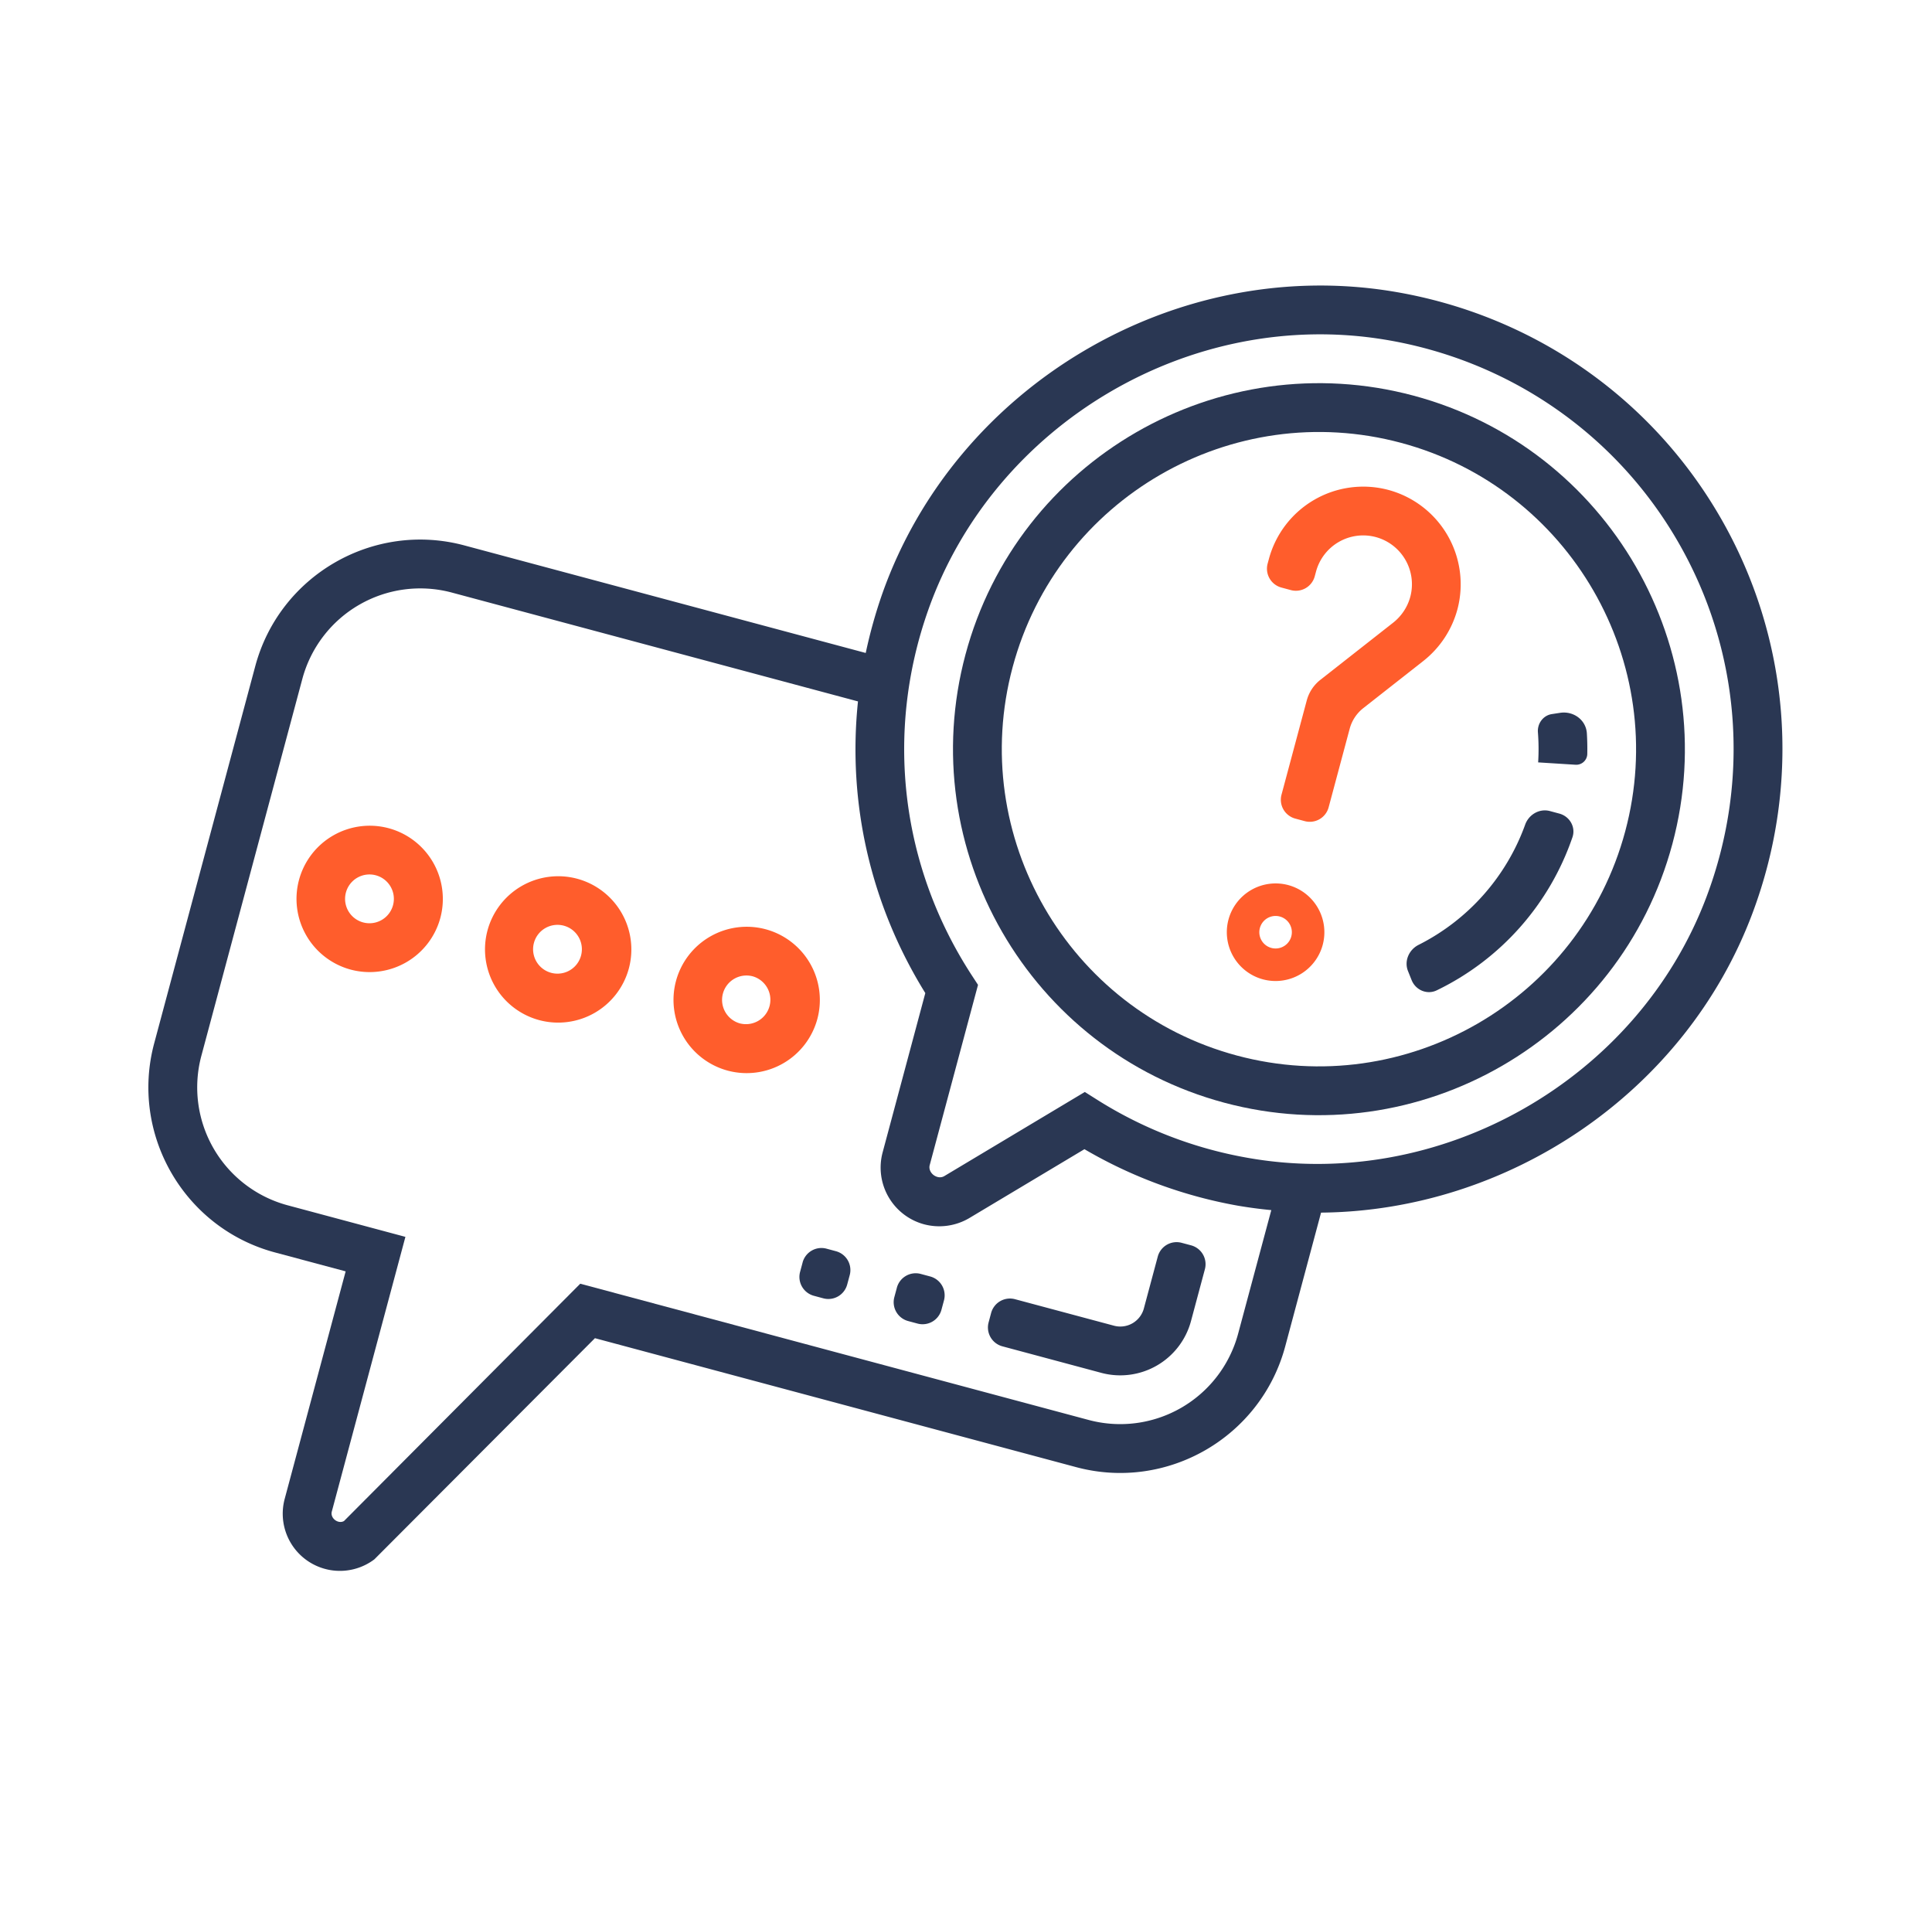 <svg width="99" height="98" fill="none" xmlns="http://www.w3.org/2000/svg"><g clip-path="url(#a)"><path d="M71.145 25.101a5.007 5.007 0 0 0-6.124 3.536l-.065.241a1 1 0 0 0 .708 1.225l.483.13a1 1 0 0 0 1.224-.708l.065-.241a2.503 2.503 0 0 1 3.062-1.768 2.503 2.503 0 0 1 1.768 3.062c-.14.52-.45.986-.872 1.32l-3.736 2.933a2 2 0 0 0-.697 1.056l-1.294 4.829a1 1 0 0 0 .707 1.224l.483.13a1 1 0 0 0 1.225-.707l1.079-4.026a2 2 0 0 1 .696-1.056l3.082-2.42a5.035 5.035 0 0 0 1.741-2.636 5.007 5.007 0 0 0-3.535-6.124Zm-5.133 20.245a2.502 2.502 0 0 0-3.062 1.768 2.502 2.502 0 0 0 1.767 3.062 2.502 2.502 0 0 0 3.062-1.768 2.502 2.502 0 0 0-1.767-3.062Zm-.863 3.22a.833.833 0 1 1 .43-1.61.833.833 0 0 1-.43 1.61ZM29.573 45.02a3.753 3.753 0 0 0-4.593 2.652 3.753 3.753 0 0 0 2.652 4.593 3.753 3.753 0 0 0 4.593-2.652 3.753 3.753 0 0 0-2.652-4.593Zm-1.294 4.83a1.25 1.25 0 1 1 .646-2.414 1.25 1.25 0 0 1-.646 2.414Zm10.953-2.241a3.753 3.753 0 0 0-4.593 2.651 3.753 3.753 0 0 0 2.652 4.593 3.753 3.753 0 0 0 4.593-2.652 3.753 3.753 0 0 0-2.652-4.592Zm-1.294 4.83a1.25 1.25 0 1 1 .646-2.415 1.25 1.25 0 0 1-.646 2.414ZM19.914 42.432a3.753 3.753 0 0 0-4.593 2.652 3.753 3.753 0 0 0 2.652 4.593 3.753 3.753 0 0 0 4.592-2.652 3.753 3.753 0 0 0-2.651-4.593Zm-1.294 4.83a1.25 1.25 0 1 1 .646-2.415 1.25 1.25 0 0 1-.646 2.415Z" fill="#FF5D2C"/><path d="M72.439 20.272c-9.986-2.676-20.29 3.273-22.965 13.259-2.675 9.985 3.273 20.288 13.259 22.964 9.985 2.676 20.289-3.273 22.964-13.258 2.676-9.986-3.273-20.29-13.258-22.965ZM63.38 54.079c-8.654-2.318-13.809-11.248-11.49-19.901 2.319-8.654 11.248-13.81 19.901-11.49 8.654 2.318 13.81 11.247 11.49 19.901-2.318 8.654-11.247 13.81-19.901 11.49Z" fill="#2A3753"/><path d="M72.687 48.411c-.492.25-.743.828-.538 1.34l.186.464c.206.513.791.764 1.288.523a13.612 13.612 0 0 0 6.952-7.84c.18-.522-.14-1.072-.673-1.215l-.483-.13c-.534-.142-1.078.176-1.266.696a11.128 11.128 0 0 1-5.466 6.162Zm6.131-9.351 1.91.12a.566.566 0 0 0 .608-.547c.007-.352 0-.704-.021-1.055-.04-.69-.683-1.16-1.367-1.058l-.425.065c-.447.067-.751.483-.717.934.04.514.044 1.029.012 1.542ZM58.614 67.037a1.25 1.25 0 0 1-1.53.884l-5.072-1.358a1 1 0 0 0-1.225.707l-.129.483a1 1 0 0 0 .707 1.224l5.071 1.36a3.753 3.753 0 0 0 4.593-2.653l.712-2.656a1 1 0 0 0-.707-1.225l-.483-.129a1 1 0 0 0-1.225.707l-.712 2.656Zm-12.657-1.062a1 1 0 0 1 1.225-.707l.483.13a1 1 0 0 1 .707 1.224l-.13.483a1 1 0 0 1-1.224.707l-.483-.13a1 1 0 0 1-.707-1.224l.13-.483Zm-4.83-1.295a1 1 0 0 1 1.225-.706l.483.13a1 1 0 0 1 .707 1.224l-.13.483a1 1 0 0 1-1.224.707l-.483-.13a1 1 0 0 1-.707-1.224l.13-.483Z" fill="#2A3753"/><path d="M88.145 26.493c-3.572-6.18-9.692-10.394-16.776-11.561-11.14-1.833-22.385 4.82-26.157 15.482a24.766 24.766 0 0 0-.85 3.04l-20.566-5.51c-4.66-1.25-9.468 1.526-10.716 6.187L7.902 53.45c-1.249 4.66 1.527 9.468 6.188 10.717l3.622.97-3.125 11.66a2.93 2.93 0 0 0 4.597 3.093l11.302-11.33 24.655 6.606c4.66 1.25 9.468-1.526 10.717-6.187l1.836-6.852c9.606-.086 18.659-6.15 22.102-15.327 2.526-6.722 1.924-14.124-1.65-20.306l-.002-.001ZM63.444 68.332a6.256 6.256 0 0 1-7.655 4.419l-26.056-6.982-12.107 12.16c-.3.168-.714-.147-.624-.485l3.772-14.075-6.037-1.618a6.256 6.256 0 0 1-4.42-7.654l5.177-19.319a6.256 6.256 0 0 1 7.654-4.42l20.817 5.578c-.541 5.18.632 10.4 3.45 14.943l-2.188 8.165a3.011 3.011 0 0 0 2.126 3.682 3.03 3.03 0 0 0 2.322-.323l5.894-3.526a23.805 23.805 0 0 0 7.881 2.898 23.71 23.71 0 0 0 1.694.224l-1.7 6.333Zm24.011-22.409c-3.53 9.41-13.662 15.165-23.565 13.389a21.344 21.344 0 0 1-7.651-2.956l-.65-.41-7.198 4.308c-.356.215-.857-.161-.75-.563l2.475-9.233-.305-.467c-3.656-5.603-4.475-12.435-2.245-18.741C50.94 21.714 60.998 15.76 70.96 17.4c6.34 1.043 11.823 4.815 15.018 10.346 3.2 5.53 3.738 12.154 1.477 18.177Z" fill="#2A3753"/></g><defs><clipPath id="a"><path transform="rotate(15 20.93 0)" fill="#fff" d="M20.931 0h80v80h-80z"/></clipPath></defs></svg>